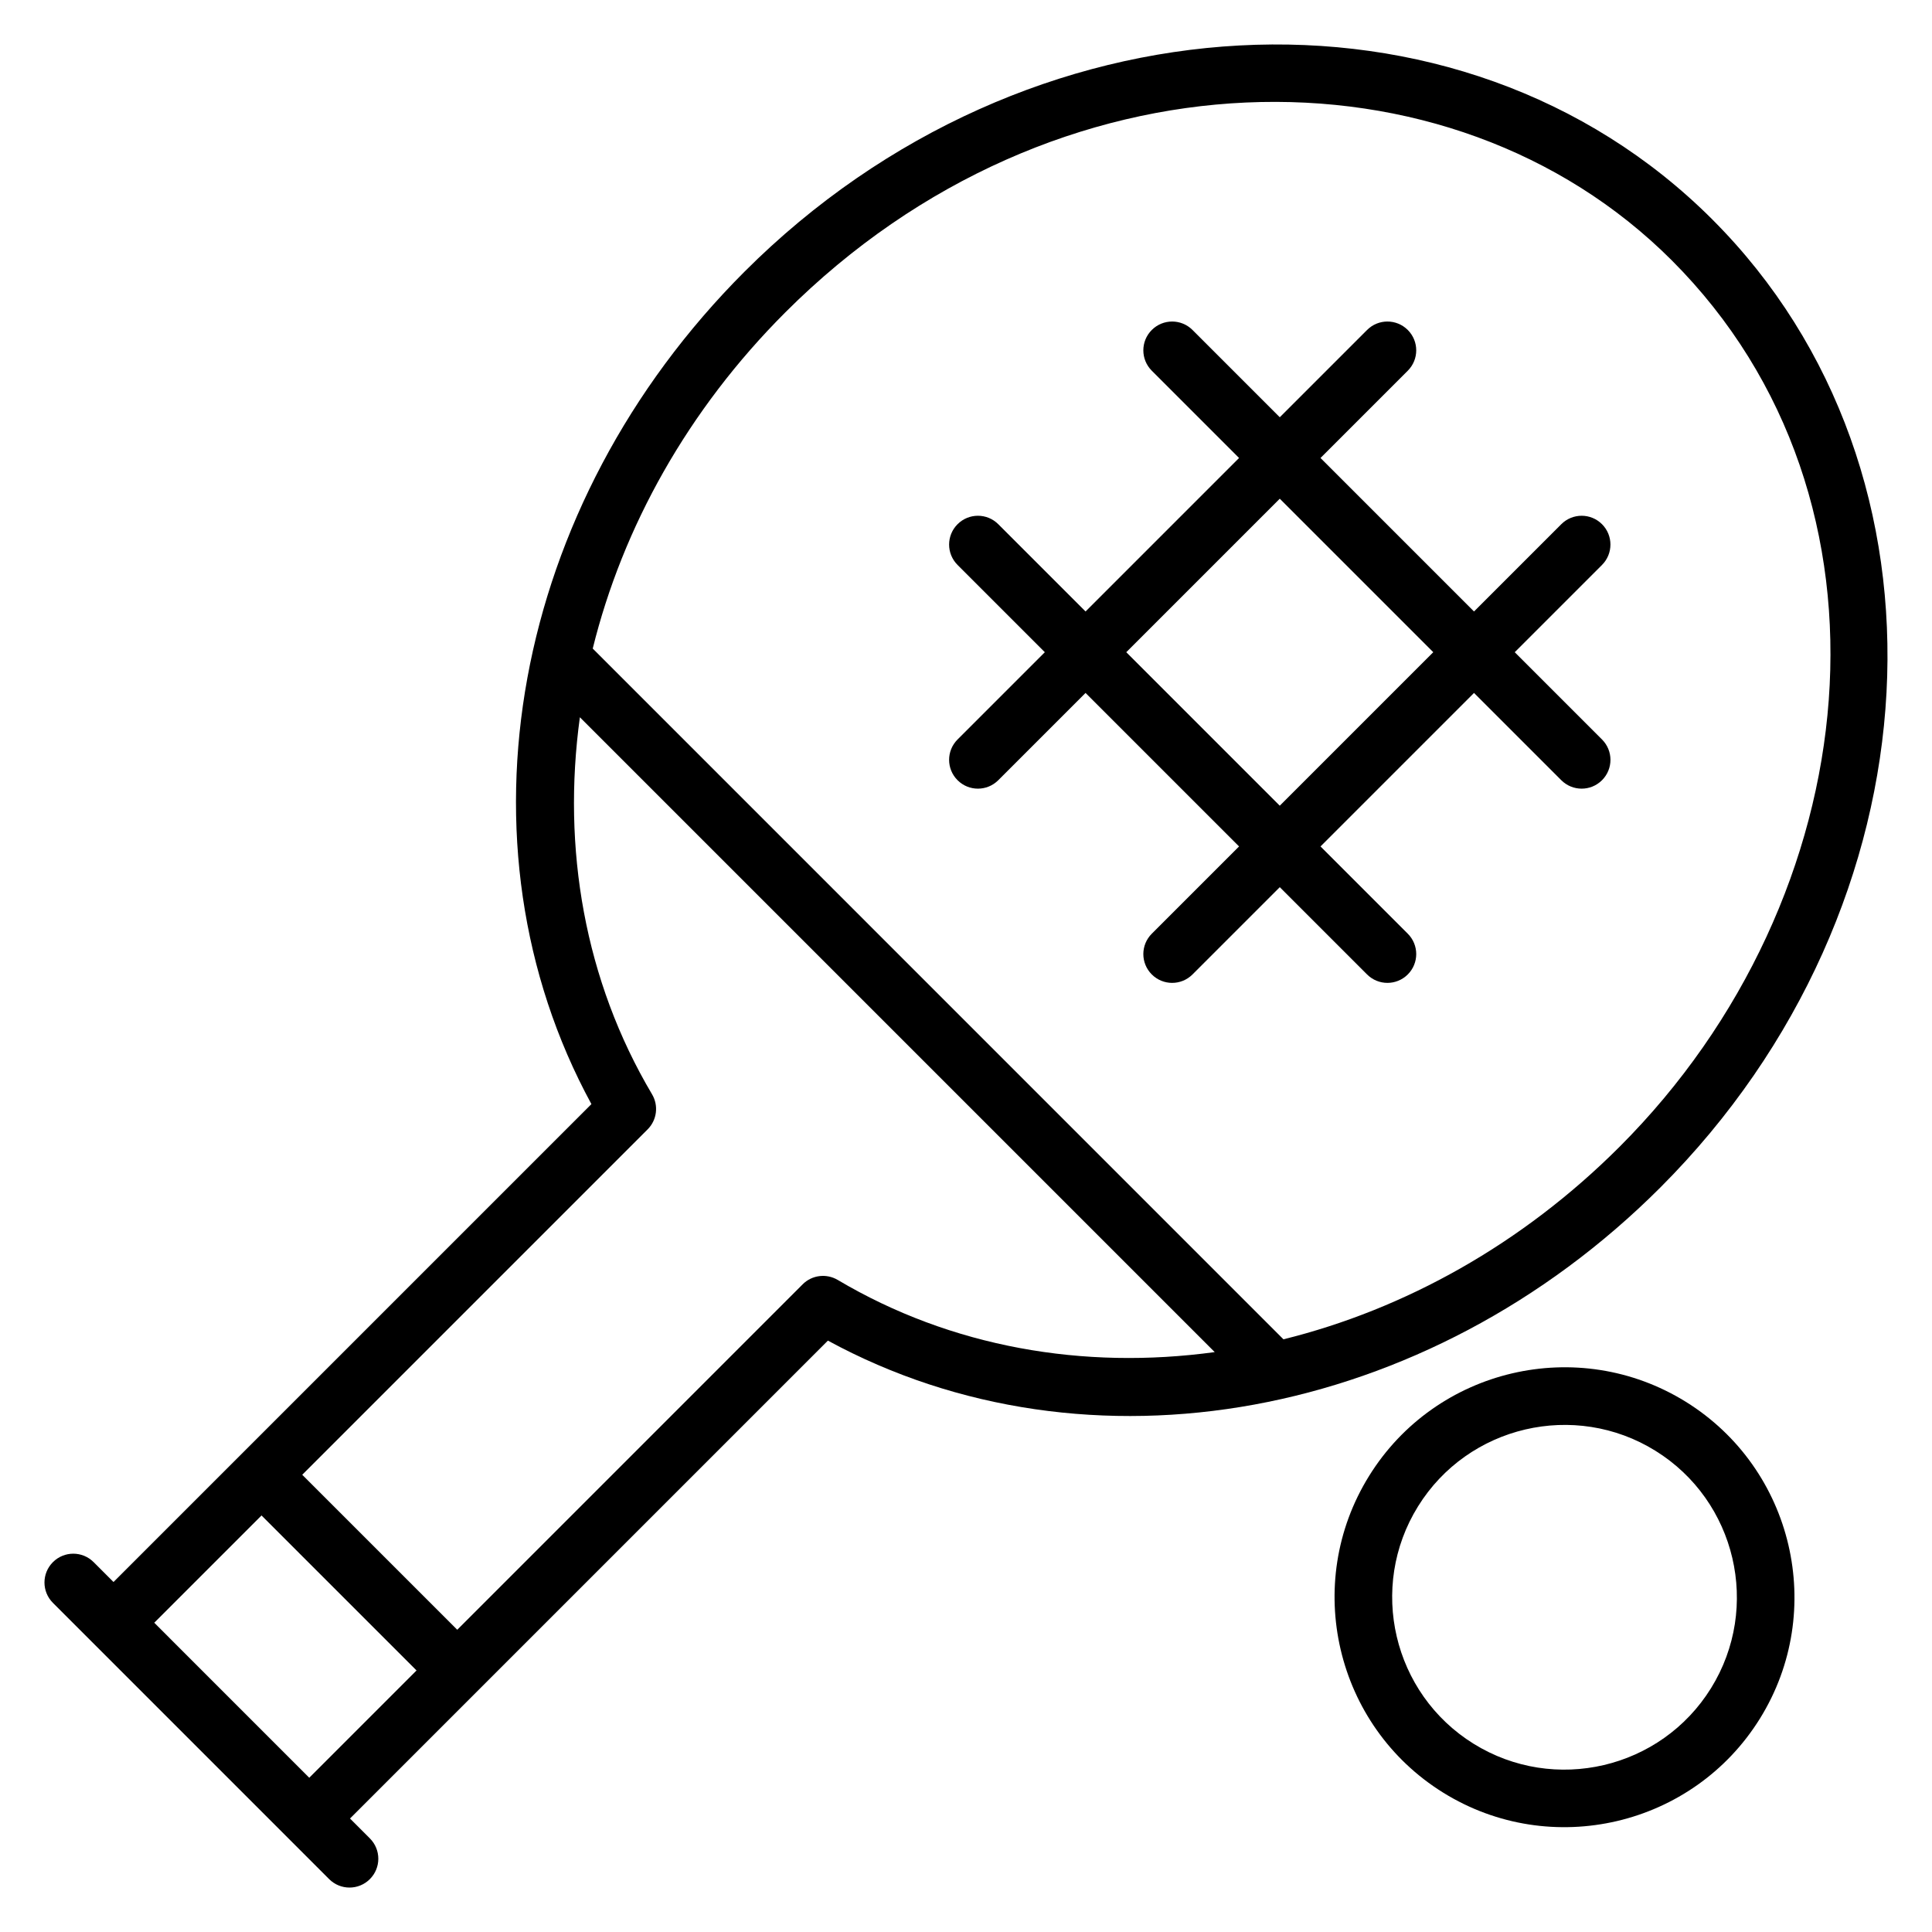 <?xml version="1.0" encoding="UTF-8"?>
<!-- Uploaded to: ICON Repo, www.iconrepo.com, Generator: ICON Repo Mixer Tools -->
<svg fill="#000000" width="800px" height="800px" version="1.1" viewBox="144 144 512 512" xmlns="http://www.w3.org/2000/svg">
 <g>
  <path d="m597.81 202.18c-66.891-66.891-181.97-60.723-256.5 13.809-61.848 61.848-78.082 151.69-40.578 220.61l-126.65 126.65-5.266-5.266c-2.984-2.984-7.809-2.984-10.793 0-2.984 2.984-2.984 7.809 0 10.793 1.062 1.062 76.273 76.281 73.203 73.211 2.984 2.984 7.809 2.984 10.793 0 2.984-2.984 2.984-7.809 0-10.793l-5.266-5.266 126.65-126.65c68.922 37.496 158.78 21.25 220.61-40.586 74.516-74.535 80.699-189.59 13.793-256.51zm-412.93 371.86 28.426-28.426 41.082 41.074-28.43 28.434c-1.102-1.098-43.766-43.77-41.078-41.082zm181.12-90.848c-3-1.77-6.832-1.305-9.289 1.168l-91.535 91.543-41.082-41.074 91.539-91.539c2.465-2.465 2.945-6.289 1.168-9.289-17.887-30.152-23.879-65.184-19.129-99.922l168.24 168.24c-34.727 4.75-69.762-1.242-99.914-19.129zm118.12 15.734-183.04-183.05c7.945-32.137 25.168-63.227 51.031-89.09 71.145-71.145 176.13-72.57 234.91-13.809 63.465 63.465 52.113 169-13.801 234.91-25.859 25.867-56.957 43.086-89.094 51.043z"/>
  <path d="m568.55 282.92c-2.984-2.984-7.809-2.984-10.793 0l-23.129 23.129-40.68-40.68 23.129-23.129c2.984-2.984 2.984-7.809 0-10.793-2.984-2.984-7.809-2.984-10.793 0l-23.129 23.129-23.129-23.129c-2.984-2.984-7.809-2.984-10.793 0-2.984 2.984-2.984 7.809 0 10.793l23.129 23.129-40.68 40.68-23.129-23.129c-2.984-2.984-7.809-2.984-10.793 0s-2.984 7.809 0 10.793l23.129 23.129-23.129 23.129c-2.984 2.984-2.984 7.809 0 10.793s7.809 2.984 10.793 0l23.129-23.129 40.68 40.68-23.129 23.129c-2.984 2.984-2.984 7.809 0 10.793s7.809 2.984 10.793 0l23.129-23.129 23.129 23.129c2.984 2.984 7.809 2.984 10.793 0s2.984-7.809 0-10.793l-23.129-23.129 40.68-40.68 23.129 23.129c2.984 2.984 7.809 2.984 10.793 0 2.984-2.984 2.984-7.809 0-10.793l-23.129-23.129 23.129-23.129c2.977-2.984 2.977-7.816 0-10.793zm-85.398 74.602-40.68-40.68 40.68-40.68 40.68 40.68z"/>
  <path d="m590.76 515.49c-28.578-17.719-66.219-8.91-83.938 19.648-17.727 28.559-8.91 66.211 19.648 83.938 28.559 17.719 66.211 8.91 83.938-19.648 17.719-28.555 8.91-66.203-19.648-83.938zm6.68 75.895c-13.289 21.41-41.512 28.016-62.914 14.734-21.41-13.289-28.016-41.512-14.734-62.914 13.281-21.41 41.512-28.016 62.914-14.734 21.406 13.281 28.016 41.5 14.734 62.914z"/>
 </g>
</svg>